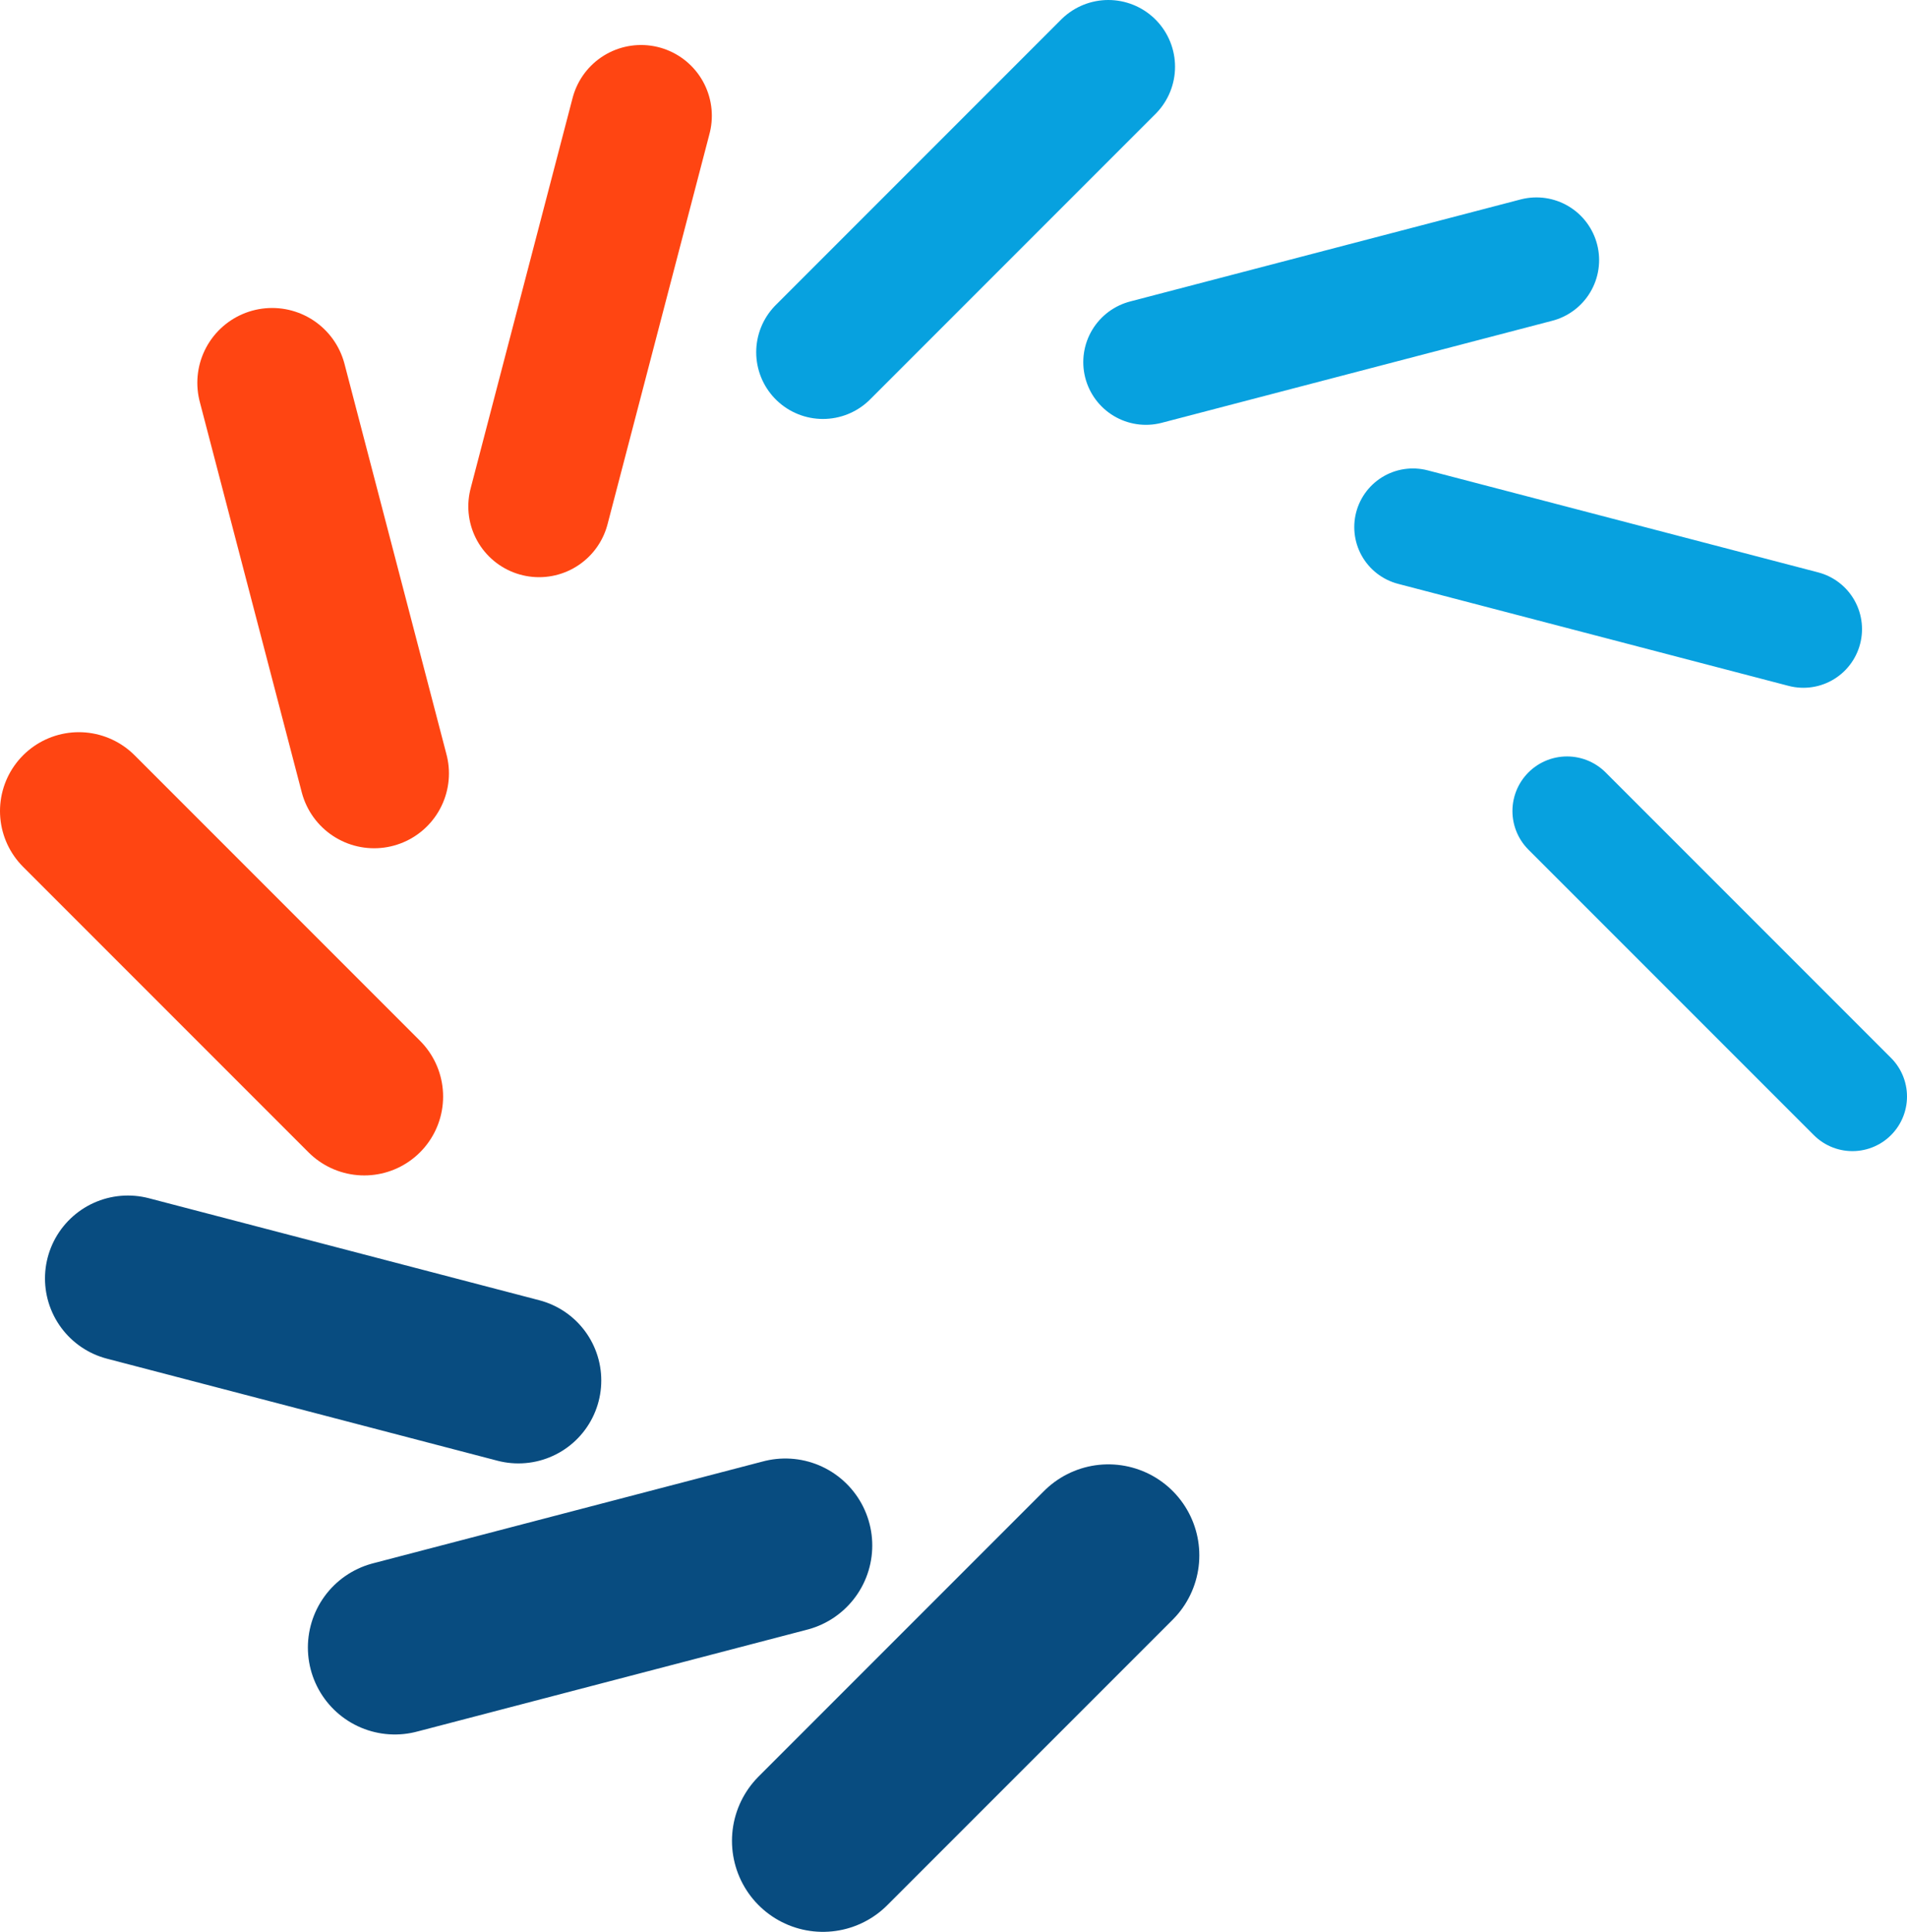 <svg xmlns="http://www.w3.org/2000/svg" xmlns:xlink="http://www.w3.org/1999/xlink" id="Era_icon" data-name="Era icon" width="73.546" height="74.482" viewBox="0 0 73.546 74.482"><defs><clipPath id="clip-path"><rect id="Rectangle_194" data-name="Rectangle 194" width="73.546" height="74.482" transform="translate(0 0)" fill="none"></rect></clipPath></defs><g id="Group_146" data-name="Group 146" transform="translate(0 0)"><g id="Group_145" data-name="Group 145" clip-path="url(#clip-path)"><line id="Line_114" data-name="Line 114" y1="11.007" x2="11.007" transform="translate(31.738 59.966)" fill="none" stroke="#084c80" stroke-linecap="round" stroke-width="7.017"></line><line id="Line_115" data-name="Line 115" y1="3.934" x2="15.06" transform="translate(15.227 59.585)" fill="none" stroke="#084c80" stroke-linecap="round" stroke-width="6.706"></line><line id="Line_116" data-name="Line 116" x2="15.06" y2="3.934" transform="translate(4.932 49.29)" fill="none" stroke="#084c80" stroke-linecap="round" stroke-width="6.394"></line><line id="Line_117" data-name="Line 117" x2="11.007" y2="11.007" transform="translate(3.041 31.27)" fill="none" stroke="#ff4512" stroke-linecap="round" stroke-width="6.082"></line><line id="Line_118" data-name="Line 118" x2="3.934" y2="15.06" transform="translate(10.495 14.759)" fill="none" stroke="#ff4512" stroke-linecap="round" stroke-width="5.77"></line><line id="Line_119" data-name="Line 119" x1="3.934" y2="15.06" transform="translate(20.79 4.464)" fill="none" stroke="#ff4512" stroke-linecap="round" stroke-width="5.458"></line><line id="Line_120" data-name="Line 120" x1="11.007" y2="11.007" transform="translate(31.737 2.573)" fill="none" stroke="#07a1df" stroke-linecap="round" stroke-width="5.146"></line></g></g><line id="Line_121" data-name="Line 121" x1="15.06" y2="3.934" transform="translate(44.195 10.028)" fill="none" stroke="#07a1df" stroke-linecap="round" stroke-width="4.834"></line><g id="Group_148" data-name="Group 148" transform="translate(0 0)"><g id="Group_147" data-name="Group 147" clip-path="url(#clip-path)"><line id="Line_122" data-name="Line 122" x1="15.06" y1="3.934" transform="translate(54.49 20.322)" fill="none" stroke="#07a1df" stroke-linecap="round" stroke-width="4.522"></line><line id="Line_123" data-name="Line 123" x1="11.007" y1="11.007" transform="translate(60.434 31.269)" fill="none" stroke="#07a1df" stroke-linecap="round" stroke-width="4.21"></line></g></g></svg>